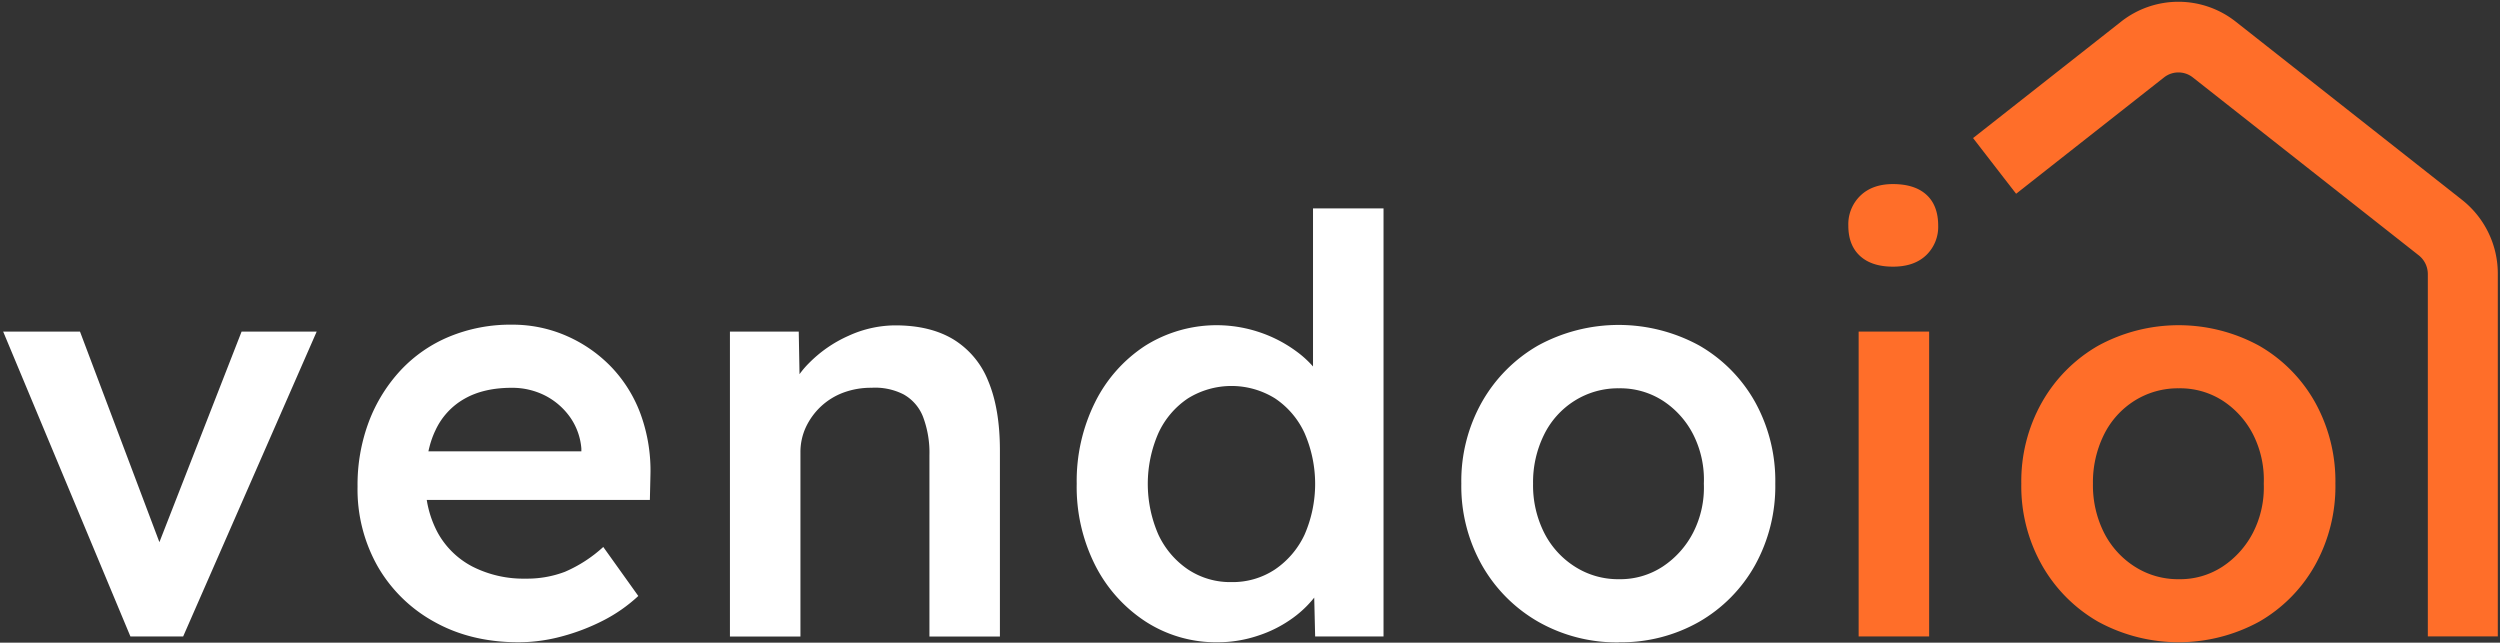 <?xml version="1.0" encoding="UTF-8"?> <svg xmlns="http://www.w3.org/2000/svg" id="Livello_1" data-name="Livello 1" viewBox="0 0 751.99 193.32"><rect x="0" y="0" width="751.99" height="193.32" fill="#333333" stroke="none"/><defs><style>.cls-1{fill:#fff;}.cls-2{fill:#ff6e29;}</style></defs><polygon class="cls-1" points="39.23 191.45 0.95 99.74 24.06 99.74 49.92 168.31 45.43 169.53 72.67 99.74 95.26 99.74 55.09 191.45 39.23 191.45"></polygon><path class="cls-1" d="M156,193.19q-14.31,0-25.26-6.09a44.14,44.14,0,0,1-17.07-16.62,47,47,0,0,1-6.12-24.1A53.91,53.91,0,0,1,111,126.71a47.3,47.3,0,0,1,9.57-15.39,42.07,42.07,0,0,1,14.65-10.09,48,48,0,0,1,18.71-3.57,40.39,40.39,0,0,1,16.72,3.48,41.92,41.92,0,0,1,13.45,9.48,41,41,0,0,1,8.71,14.27,49.67,49.67,0,0,1,2.84,18l-.17,7.48H121.81l-4-14.62h59.82l-2.76,3V134.9a19,19,0,0,0-3.44-9.48A20.89,20.89,0,0,0,164,119a21.83,21.83,0,0,0-10.09-2.35c-5.63,0-10.38,1.11-14.22,3.31a21,21,0,0,0-8.71,9.48Q128,135.6,128,144.81a31.17,31.17,0,0,0,3.7,15.49,25.19,25.19,0,0,0,10.52,10.18,33.87,33.87,0,0,0,15.95,3.57A32,32,0,0,0,169.91,172a41,41,0,0,0,11.55-7.48L192,179.27a46.74,46.74,0,0,1-10.6,7.4,62.66,62.66,0,0,1-12.5,4.78A50.25,50.25,0,0,1,156,193.19"></path><path class="cls-1" d="M219.56,191.45V99.74h20.7l.34,18.8-4,2.09a26.12,26.12,0,0,1,6.73-11.4A38.81,38.81,0,0,1,255.25,101a34,34,0,0,1,14.14-3.13q10.35,0,17.33,4.18a25.74,25.74,0,0,1,10.52,12.53q3.52,8.35,3.53,20.88v56h-21.2V137a30.63,30.63,0,0,0-1.9-11.56,13.2,13.2,0,0,0-5.86-6.8,18.81,18.81,0,0,0-9.66-2,23.87,23.87,0,0,0-8.53,1.48,20.24,20.24,0,0,0-6.73,4.18,20.56,20.56,0,0,0-4.48,6.18,17.77,17.77,0,0,0-1.64,7.65v55.34H219.56Z"></path><path class="cls-1" d="M370.42,175.09a23,23,0,0,0,13.11-3.82,25.84,25.84,0,0,0,8.88-10.45,38.25,38.25,0,0,0,0-30.54,25.17,25.17,0,0,0-8.88-10.44,24.83,24.83,0,0,0-26.21,0,25.17,25.17,0,0,0-8.88,10.44,38.14,38.14,0,0,0,0,30.54,25.84,25.84,0,0,0,8.88,10.45,22.92,22.92,0,0,0,13.1,3.82m-4.14,18.1A39,39,0,0,1,344.65,187a43.81,43.81,0,0,1-15.17-16.87,52.28,52.28,0,0,1-5.61-24.63A53.15,53.15,0,0,1,329.39,121a43.14,43.14,0,0,1,15.08-17,40.42,40.42,0,0,1,34.31-4.09,40,40,0,0,1,11,5.66,31,31,0,0,1,7.68,7.91,19,19,0,0,1,3.18,9.05l-5.69.7V62.68h21.21V191.45H395.59l-.51-21.58,4.14.35a15.36,15.36,0,0,1-3,8.35,32.58,32.58,0,0,1-7.33,7.31,37.35,37.35,0,0,1-10.43,5.31,38,38,0,0,1-12.16,2"></path><path class="cls-1" d="M487,174.22a23.27,23.27,0,0,0,13.19-3.83,27.11,27.11,0,0,0,9.14-10.26,29.68,29.68,0,0,0,3.18-14.62,30.05,30.05,0,0,0-3.18-14.79,26.44,26.44,0,0,0-9.14-10.18A23.68,23.68,0,0,0,487,116.8a24.51,24.51,0,0,0-13.36,3.74,25.07,25.07,0,0,0-9.22,10.27,32.23,32.23,0,0,0-3.28,14.7,31.72,31.72,0,0,0,3.28,14.62,25.82,25.82,0,0,0,9.22,10.26A24.08,24.08,0,0,0,487,174.22m0,19A47.66,47.66,0,0,1,462.66,187a45.4,45.4,0,0,1-16.9-17,48.4,48.4,0,0,1-6.2-24.54,48.43,48.43,0,0,1,6.2-24.54,45.4,45.4,0,0,1,16.9-17,50.57,50.57,0,0,1,48.45,0,44.81,44.81,0,0,1,16.81,17A49,49,0,0,1,534,145.51a49,49,0,0,1-6.12,24.54,44.81,44.81,0,0,1-16.81,17A47.37,47.37,0,0,1,487,193.19"></path><path class="cls-2" d="M677.74,160.13a27.11,27.11,0,0,1-9.14,10.26,23.27,23.27,0,0,1-13.19,3.83,24.11,24.11,0,0,1-13.36-3.83,26,26,0,0,1-9.22-10.26,31.72,31.72,0,0,1-3.28-14.62,32.23,32.23,0,0,1,3.28-14.7,25.28,25.28,0,0,1,9.22-10.27,24.54,24.54,0,0,1,13.36-3.74,23.68,23.68,0,0,1,13.19,3.74,26.51,26.51,0,0,1,9.14,10.18,30.17,30.17,0,0,1,3.19,14.79,29.8,29.8,0,0,1-3.19,14.62M679.55,104a50.57,50.57,0,0,0-48.45,0,45.37,45.37,0,0,0-16.89,17A48.34,48.34,0,0,0,608,145.51,48.25,48.25,0,0,0,614.21,170a45.33,45.33,0,0,0,16.89,17,50.57,50.57,0,0,0,48.45,0,44.83,44.83,0,0,0,16.81-17,48.8,48.8,0,0,0,6.12-24.53A48.9,48.9,0,0,0,696.36,121a44.88,44.88,0,0,0-16.81-17"></path><path class="cls-2" d="M740.52,60.08l-68-53.55a27.85,27.85,0,0,0-34.53,0l-44.5,35,12.95,16.75,44.5-35a7,7,0,0,1,8.64,0l68,53.55a7.18,7.18,0,0,1,2.7,5.59v109h21.05v-109a28.24,28.24,0,0,0-10.81-22.34"></path><path class="cls-2" d="M569.41,55.37q-6.2,0-9.82,3.49a11.93,11.93,0,0,0-3.62,9q0,5.92,3.53,9.14c2.35,2.15,5.66,3.21,9.91,3.21s7.59-1.15,10-3.47A11.79,11.79,0,0,0,583,67.9q0-6.09-3.53-9.31t-10.09-3.22"></path><rect class="cls-2" x="559.07" y="99.74" width="21.21" height="91.7"></rect></svg> 